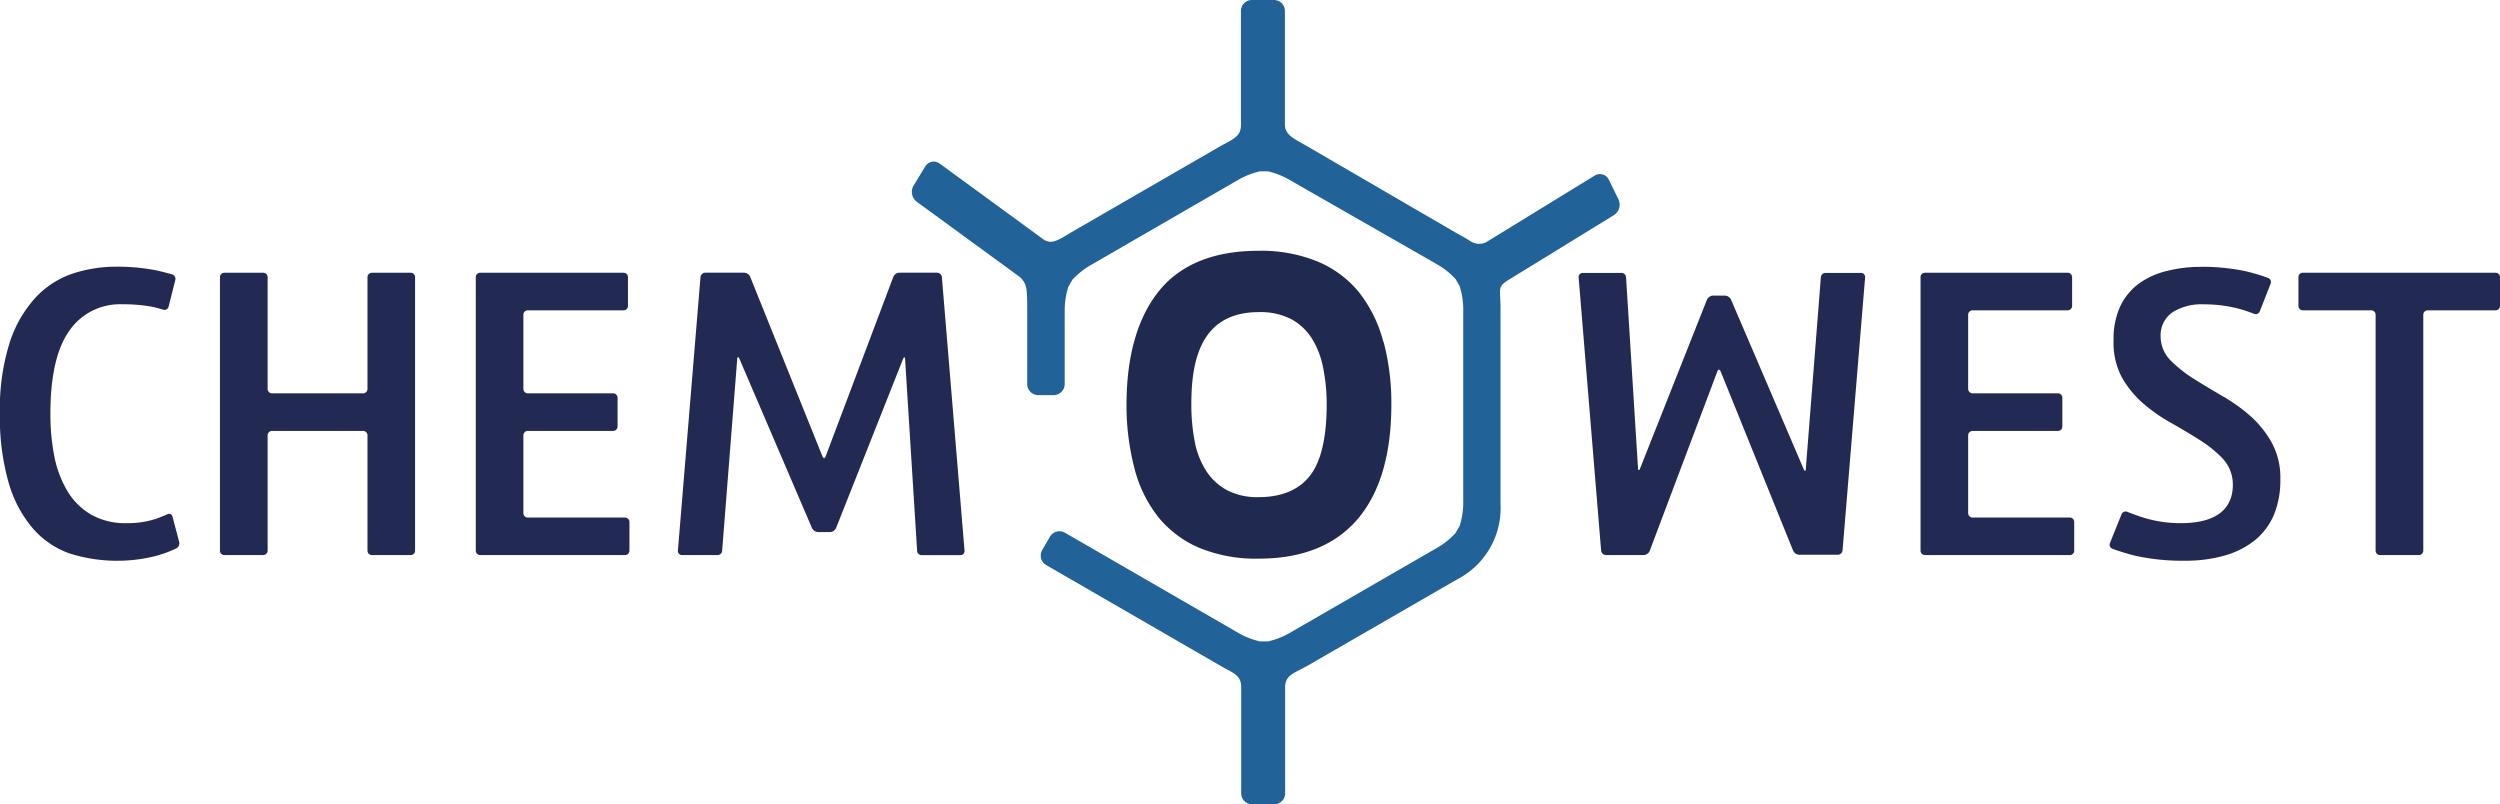 <svg id="Ebene_1" data-name="Ebene 1" xmlns="http://www.w3.org/2000/svg" viewBox="0 0 321.99 103.6"><defs><style>.cls-1{fill:#216298;}.cls-2{fill:#222952;}.cls-3{fill:#202a51;}</style></defs><path class="cls-1" d="M271,399.84l-13.28-9.7a1.27,1.27,0,0,0-1.87.38L254.34,393a1.59,1.59,0,0,0,.42,2.05l13.31,9.72c.83.83.92,1.3.92,4v9.77a1.42,1.42,0,0,0,1.41,1.42h2a1.43,1.43,0,0,0,1.42-1.42v-9.77a10.22,10.22,0,0,1,.46-2.75l.53-.92a10.25,10.25,0,0,1,2.16-1.77l19.36-11.19a10.36,10.36,0,0,1,2.62-1H300a10.16,10.16,0,0,1,2.61,1L322,403.24a10.25,10.25,0,0,1,2.16,1.77l.53.92a10.22,10.22,0,0,1,.46,2.75v25.37a10.22,10.22,0,0,1-.46,2.75l-.53.92A10,10,0,0,1,322,439.5l-19.36,11.18a10.36,10.36,0,0,1-2.62,1h-1.06a10.36,10.36,0,0,1-2.62-1l-22.49-13a1.42,1.42,0,0,0-1.93.52l-1,1.72a1.41,1.41,0,0,0,.52,1.93l22.49,13c1.56.91,2.62,1.13,2.62,2.72v13.68a1.41,1.41,0,0,0,1.41,1.41h2.84a1.41,1.41,0,0,0,1.41-1.41V457.63c0-1.6,1.07-1.81,2.82-2.78l19.37-11.18a10.3,10.3,0,0,0,5.55-9.62V408.68c0-2.41-.47-2.63,1.05-3.57l13.57-8.34a1.6,1.6,0,0,0,.58-2l-1.24-2.54a1.28,1.28,0,0,0-1.84-.54l-13.8,8.47a2,2,0,0,1-2.15,0c-.27-.18-1.05-.65-1.72-1L305,387.88c-1.54-.9-2.82-1.38-2.82-2.78V370.48a1.41,1.41,0,0,0-1.41-1.41h-2.84a1.41,1.41,0,0,0-1.41,1.41v14.68c0,1.38-.79,1.74-2.62,2.72l-19.37,11.19C273,400,272.06,400.65,271,399.84Z" transform="translate(-136.69 -369.07)"/><path class="cls-2" d="M156.76,435.9a11.76,11.76,0,0,1-3.82.55,8.87,8.87,0,0,1-4.46-1.07,8.58,8.58,0,0,1-3.07-3,14,14,0,0,1-1.71-4.47,28,28,0,0,1-.52-5.56c0-4.73.79-8.27,2.34-10.54a7.93,7.93,0,0,1,6.94-3.55,20.44,20.44,0,0,1,3.76.31,14.48,14.48,0,0,1,1.5.39.54.54,0,0,0,.68-.38l.87-3.46a.6.6,0,0,0-.41-.71s-1.21-.35-2.31-.57a26.12,26.12,0,0,0-5-.42,17.94,17.94,0,0,0-5.48.88,11.65,11.65,0,0,0-4.71,3,15.68,15.68,0,0,0-3.38,5.76,28.16,28.16,0,0,0-1.3,9.25,30.52,30.52,0,0,0,1.16,9.06,15.73,15.73,0,0,0,3.15,5.84,11.27,11.27,0,0,0,4.6,3.12,20.28,20.28,0,0,0,10.82.43,14.8,14.8,0,0,0,3-1.07.73.73,0,0,0,.36-.8l-.86-3.28a.46.46,0,0,0-.66-.31s-.77.35-1.49.6" transform="translate(-136.69 -369.07)"/><path class="cls-2" d="M171.16,404.76a.57.57,0,0,0-.57-.56h-5a.56.56,0,0,0-.57.56V440a.56.56,0,0,0,.57.56h5a.57.57,0,0,0,.57-.56V425.14a.57.57,0,0,1,.57-.57h11.73a.57.57,0,0,1,.56.57V440a.57.57,0,0,0,.57.56h5a.56.56,0,0,0,.56-.56V404.76a.56.56,0,0,0-.56-.56h-5a.57.57,0,0,0-.57.56v14.4a.57.57,0,0,1-.56.57H171.73a.57.57,0,0,1-.57-.57Z" transform="translate(-136.69 -369.07)"/><path class="cls-2" d="M204.1,425.14a.57.57,0,0,1,.56-.57h11a.57.57,0,0,0,.57-.57v-3.7a.57.57,0,0,0-.57-.57h-11a.57.57,0,0,1-.56-.57v-9.55a.56.56,0,0,1,.56-.57H217a.57.57,0,0,0,.57-.57v-3.71a.56.56,0,0,0-.57-.56H198.53a.56.56,0,0,0-.56.56V440a.56.56,0,0,0,.56.56h18.66a.57.57,0,0,0,.57-.56v-3.71a.57.57,0,0,0-.57-.56H204.66a.57.57,0,0,1-.56-.57Z" transform="translate(-136.69 -369.07)"/><path class="cls-2" d="M390.18,425.14a.58.58,0,0,1,.57-.57h11a.56.56,0,0,0,.56-.57v-3.7a.56.56,0,0,0-.56-.57h-11a.58.58,0,0,1-.57-.57v-9.55a.57.57,0,0,1,.57-.57H403a.58.58,0,0,0,.57-.57v-3.71a.57.57,0,0,0-.57-.56H384.61a.56.56,0,0,0-.56.56V440a.56.56,0,0,0,.56.56h18.67a.56.56,0,0,0,.56-.56v-3.71a.56.56,0,0,0-.56-.56H390.75a.58.58,0,0,1-.57-.57Z" transform="translate(-136.69 -369.07)"/><path class="cls-2" d="M420.25,403.44a18,18,0,0,0-4.56.55,10.15,10.15,0,0,0-3.59,1.66,7.76,7.76,0,0,0-2.33,2.87,10,10,0,0,0-.86,4.36,9.47,9.47,0,0,0,1,4.66,12.7,12.7,0,0,0,2.69,3.38,21,21,0,0,0,3.6,2.55c1.33.75,2.59,1.5,3.74,2.23a15.27,15.27,0,0,1,3,2.41,4.87,4.87,0,0,1,1.33,3.42c0,2.25-1.16,4.92-6.7,4.92a16.16,16.16,0,0,1-4.71-.68c-1.07-.33-2.18-.78-2.18-.78a.57.57,0,0,0-.74.31l-1.5,3.72a.56.56,0,0,0,.32.73,29.75,29.75,0,0,0,3,.91,28.19,28.19,0,0,0,6.34.63,18.53,18.53,0,0,0,5.13-.67,11.14,11.14,0,0,0,3.86-1.95,8.56,8.56,0,0,0,2.44-3.22,11.62,11.62,0,0,0,.86-4.67,9.41,9.41,0,0,0-1.05-4.59,13.23,13.23,0,0,0-2.7-3.44,21.89,21.89,0,0,0-3.59-2.6c-1.31-.76-2.57-1.51-3.74-2.25a17,17,0,0,1-3-2.35,4.41,4.41,0,0,1-1.34-3.16,3.58,3.58,0,0,1,1.56-3.12,7,7,0,0,1,4-1,17.19,17.19,0,0,1,4.53.57,17.4,17.4,0,0,1,1.95.65.56.56,0,0,0,.73-.32l1.4-3.57a.56.56,0,0,0-.33-.73,23.9,23.9,0,0,0-3.08-.91,27.74,27.74,0,0,0-5.55-.53" transform="translate(-136.69 -369.07)"/><path class="cls-2" d="M442.66,440a.57.57,0,0,0,.57.56h5a.57.57,0,0,0,.57-.56V409.61a.56.56,0,0,1,.56-.57h8.76a.57.57,0,0,0,.56-.57v-3.71a.56.56,0,0,0-.56-.56H433.28a.56.56,0,0,0-.56.56v3.71a.57.57,0,0,0,.56.57h8.81a.56.56,0,0,1,.57.57Z" transform="translate(-136.69 -369.07)"/><path class="cls-2" d="M233.31,404.72a.9.9,0,0,0-.78-.53h-5a.64.64,0,0,0-.62.57L224,440a.52.52,0,0,0,.53.56h4.58a.59.59,0,0,0,.59-.56l1.94-24.68c0-.31.16-.33.28-.05l9.35,21.81a.93.93,0,0,0,.79.52h1.53a.91.91,0,0,0,.78-.52L253,415.3c.12-.29.24-.28.26,0L254.81,440a.58.58,0,0,0,.58.57h5a.52.52,0,0,0,.53-.56L258,404.76a.65.65,0,0,0-.63-.57h-4.85a.89.89,0,0,0-.77.53l-8.72,23.13c-.11.29-.3.3-.41,0Z" transform="translate(-136.69 -369.07)"/><path class="cls-2" d="M367.64,440a.93.93,0,0,0,.78.52h5A.64.64,0,0,0,374,440l2.91-35.21a.53.53,0,0,0-.53-.57h-4.58a.6.6,0,0,0-.59.57l-1.94,24.68c0,.31-.16.33-.28,0l-9.35-21.81a.93.93,0,0,0-.79-.52h-1.53a.92.92,0,0,0-.78.53l-8.62,21.75c-.12.29-.23.27-.26,0l-1.54-24.63a.59.59,0,0,0-.58-.57h-5a.53.53,0,0,0-.53.57l2.9,35.21a.65.65,0,0,0,.63.56h4.85a.89.89,0,0,0,.77-.53l8.72-23.13c.11-.29.3-.29.42,0Z" transform="translate(-136.69 -369.07)"/><path class="cls-3" d="M314.85,413.08a17.19,17.19,0,0,0-3.1-6.33h0a13.6,13.6,0,0,0-5.37-4,19.17,19.17,0,0,0-7.6-1.38c-5.67,0-10,1.72-12.77,5.12s-4.23,8.34-4.23,14.72a32.13,32.13,0,0,0,1,8.09,16.82,16.82,0,0,0,3.07,6.34,13.73,13.73,0,0,0,5.33,4,19.15,19.15,0,0,0,7.65,1.38c5.56,0,9.85-1.72,12.73-5.11s4.33-8.34,4.33-14.73a30.86,30.86,0,0,0-1-8.09m-16.08-3.82a8.62,8.62,0,0,1,4.27.95,7.22,7.22,0,0,1,2.59,2.47,11,11,0,0,1,1.43,3.73,23.3,23.3,0,0,1,.46,4.76c0,4.21-.71,7.28-2.12,9.12s-3.65,2.8-6.63,2.8a8.43,8.43,0,0,1-4.17-.94,7.44,7.44,0,0,1-2.59-2.43,10.62,10.62,0,0,1-1.46-3.68,24.64,24.64,0,0,1-.46-4.87c0-5.11.9-11.91,8.68-11.91" transform="translate(-136.69 -369.07)"/></svg>